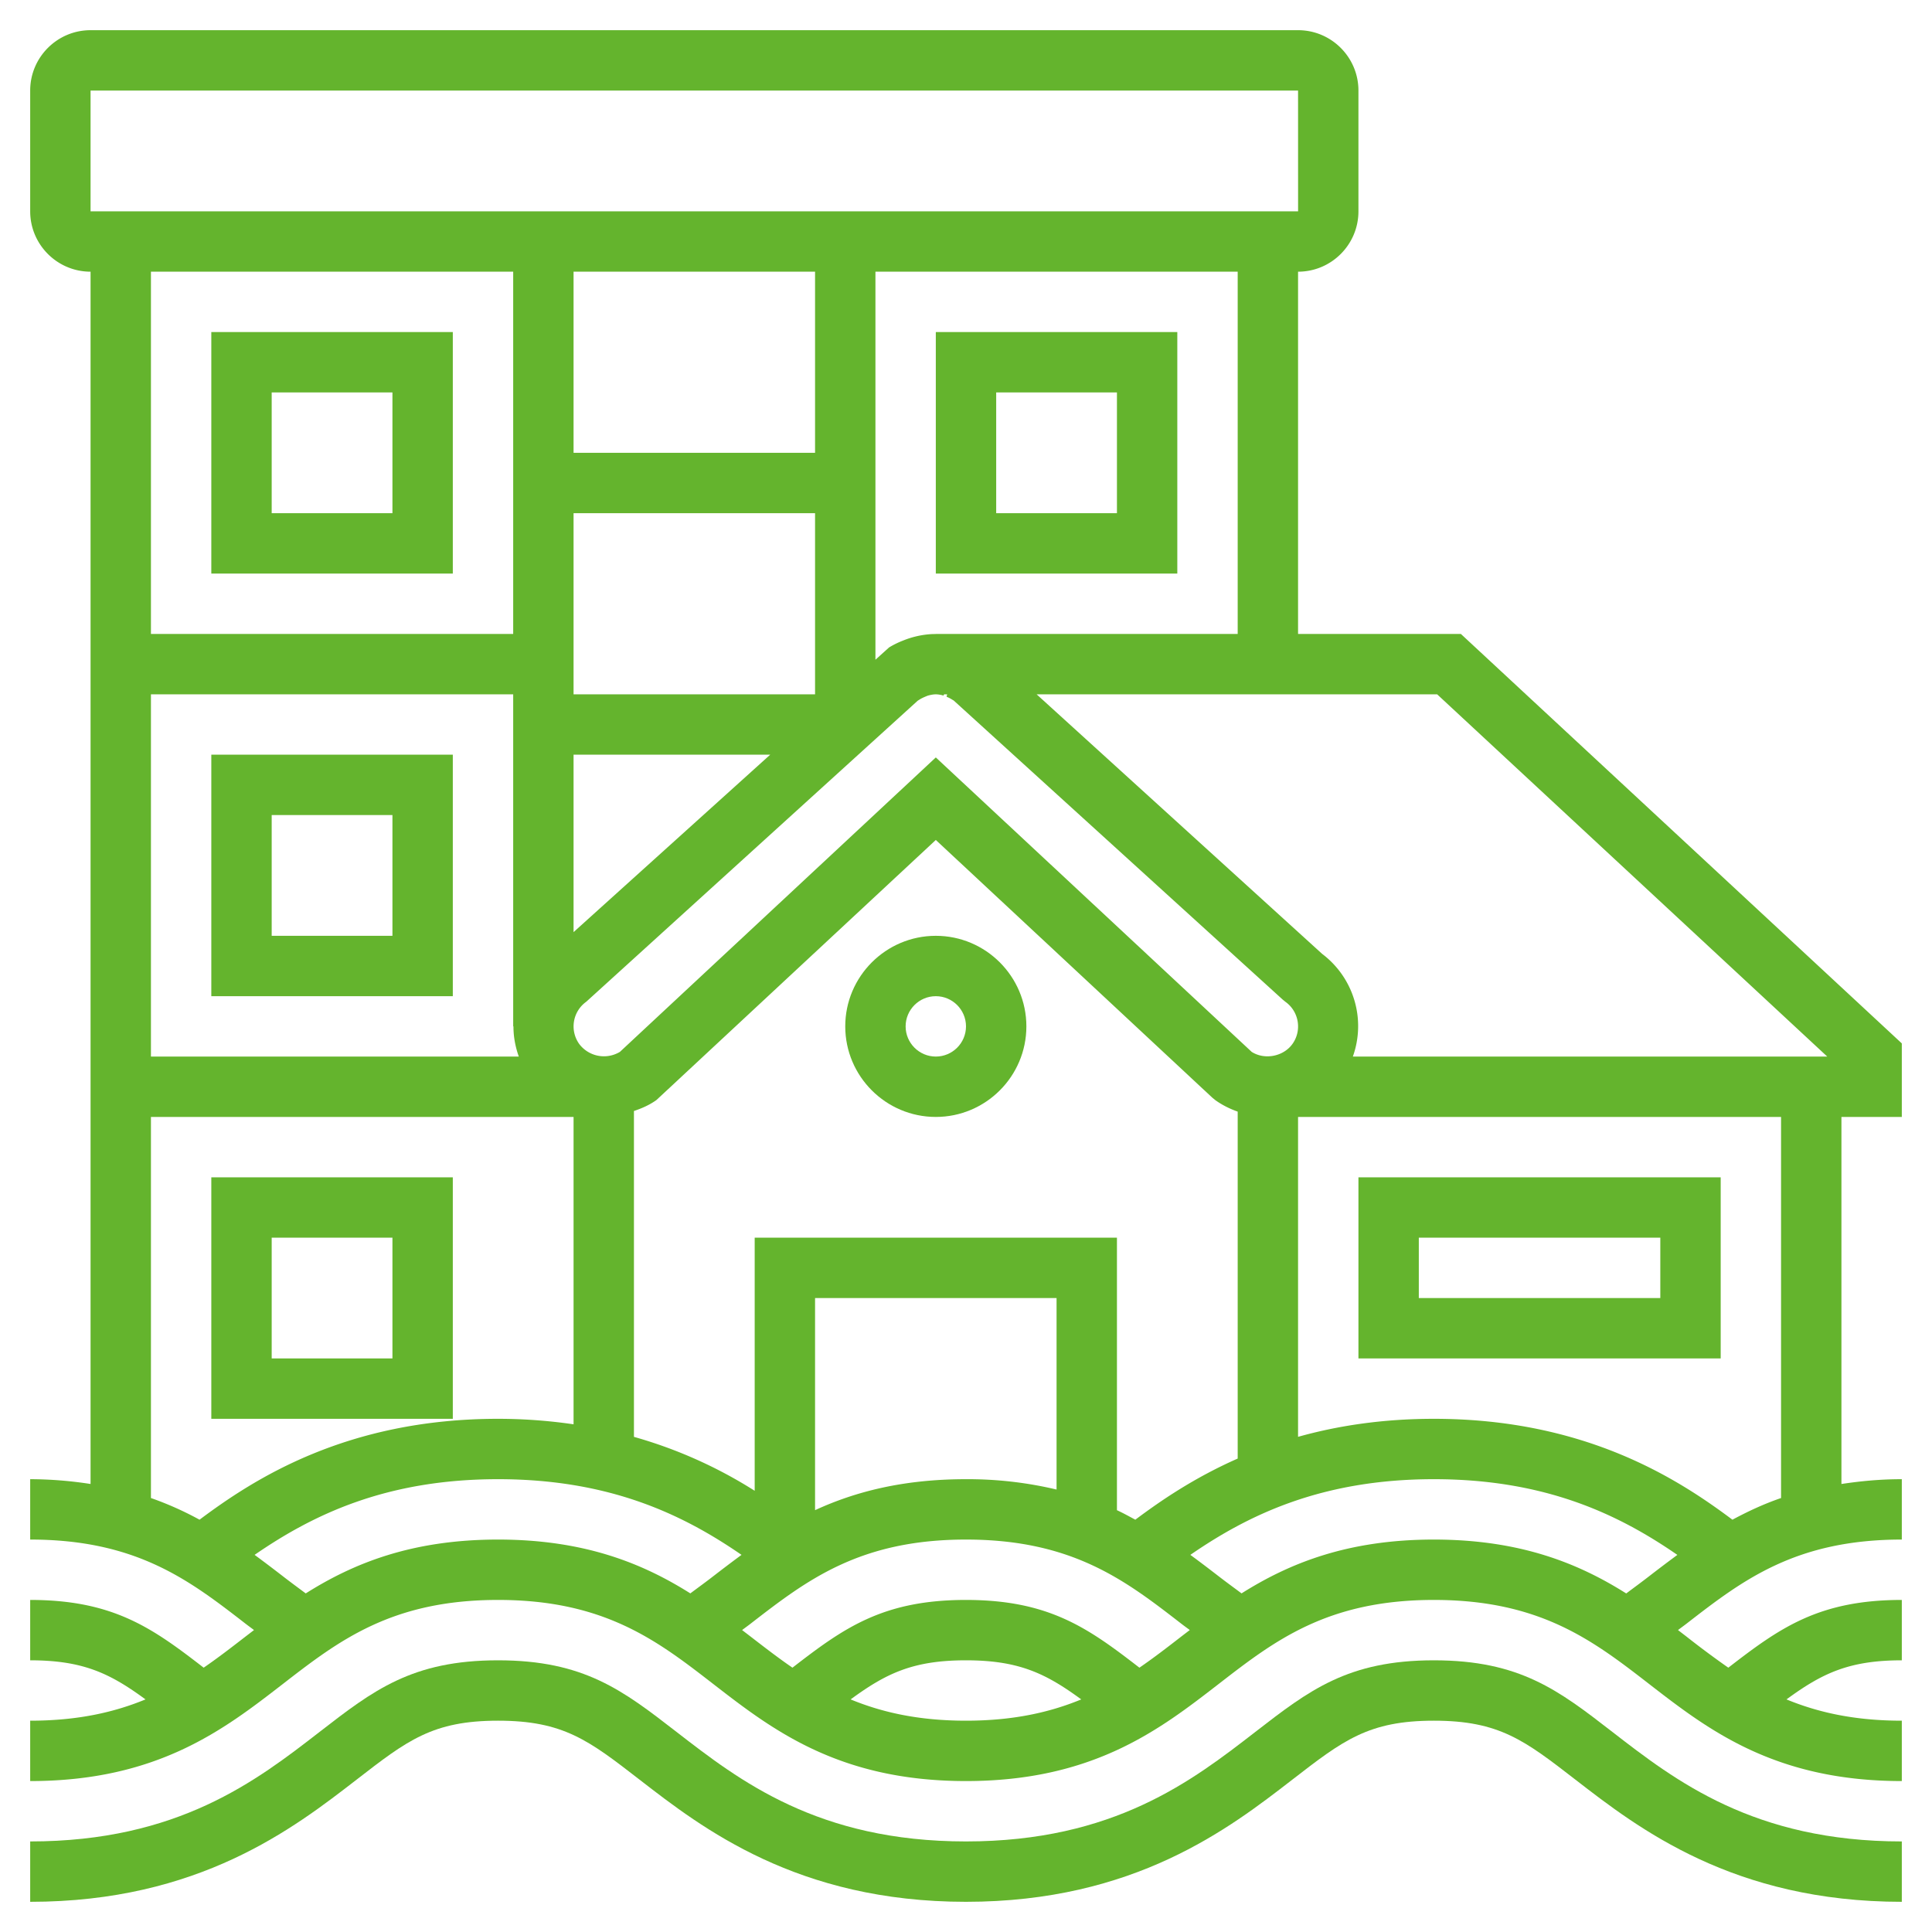 <svg viewBox="0 0 64 64" xml:space="preserve" xmlns="http://www.w3.org/2000/svg" enable-background="new 0 0 64 64"><path d="M63 37v-2.436L48.393 21H43V9c1.103 0 2-.897 2-2V3c0-1.103-.897-2-2-2H3c-1.103 0-2 .897-2 2v4c0 1.103.897 2 2 2v40.159A13.218 13.218 0 0 0 1 49v2c3.533 0 5.285 1.355 7.139 2.791.09.07.185.137.275.207l-.277.212c-.46.356-.914.707-1.39 1.034C5.054 53.935 3.758 53 1 53v2c1.758 0 2.65.437 3.82 1.295C3.786 56.721 2.576 57 1 57v2c4.216 0 6.418-1.705 8.361-3.209C11.215 54.355 12.966 53 16.499 53s5.284 1.355 7.137 2.791C25.579 57.295 27.781 59 31.998 59c4.217 0 6.419-1.705 8.363-3.209C42.214 54.355 43.965 53 47.499 53s5.285 1.355 7.139 2.791C56.581 57.295 58.783 59 63 59v-2c-1.576 0-2.786-.279-3.82-.705C60.35 55.438 61.241 55 63 55v-2c-2.758 0-4.054.935-5.747 2.244a30.517 30.517 0 0 1-1.391-1.034l-.276-.212c.091-.07.185-.137.276-.207C57.715 52.355 59.467 51 63 51v-2c-.73 0-1.381.066-2 .159V37h2zm-2.47-2H44.815a2.996 2.996 0 0 0-1.019-3.403L34.339 23h13.268L60.53 35zM37.609 50.342c-.199-.107-.395-.216-.609-.315V41H25v8.384a15.146 15.146 0 0 0-4-1.786V36.803c.261-.087.514-.198.743-.361L31 27.825l9.156 8.534.101.083c.23.165.481.289.743.382v11.493c-1.45.64-2.557 1.401-3.391 2.025zM35 49.343A12.734 12.734 0 0 0 31.998 49c-2.09 0-3.684.42-4.998 1.026V43h8v6.343zM5 23h12v11h.009c-.001.338.061.674.177 1H5V23zM27 9v6h-8V9h8zm3.4 14.212.069-.043c.056-.035.113-.064.26-.123.103-.03.19-.044.262-.045h.01c.077 0 .165.015.255.041l.017-.042h.103l-.02.081a1 1 0 0 1 .173.087c.02.013.041.025.062.036l10.899 9.908.091.074c.449.321.554.947.234 1.395-.298.418-.92.538-1.351.264L31 25.091l-10.464 9.753a1.026 1.026 0 0 1-1.35-.263 1.003 1.003 0 0 1 .233-1.396L30.4 23.212zM19 17h8v6h-8v-6zm6.514 8L19 30.878V25h6.514zM41 21H31v.002l-.131.003a2.957 2.957 0 0 0-.948.212 2.911 2.911 0 0 0-.469.23l-.452.407V9h12v12zM3 3h40l.001 4H3V3zm14 6v12H5V9h12zM5 37h14v10.182A17.282 17.282 0 0 0 16.498 47c-5.021 0-8.09 1.996-9.888 3.342A10.775 10.775 0 0 0 5 49.624V37zm5.128 15.784c-.256-.191-.514-.38-.765-.575-.3-.232-.611-.468-.929-.702C10.352 50.185 12.776 49 16.498 49c3.723 0 6.147 1.185 8.066 2.507-.318.234-.629.47-.929.702-.251.195-.511.383-.767.574C21.309 51.8 19.378 51 16.499 51c-2.881 0-4.812.8-6.371 1.784zm18.05 3.511c1.169-.857 2.06-1.295 3.819-1.295 1.758 0 2.65.438 3.821 1.295-1.034.426-2.245.705-3.82.705s-2.786-.279-3.82-.705zm9.567-1.051C36.052 53.936 34.756 53 31.997 53c-2.759 0-4.055.936-5.746 2.244-.476-.327-.93-.678-1.391-1.034l-.277-.212c.091-.07.186-.137.276-.207C26.714 52.355 28.464 51 31.998 51c3.534 0 5.285 1.355 7.139 2.791.09.07.185.137.276.206l-.277.212c-.46.357-.915.708-1.391 1.035zM47.499 51c-2.88 0-4.811.8-6.371 1.783-.256-.191-.515-.379-.767-.574-.3-.232-.61-.468-.929-.702C41.35 50.185 43.775 49 47.499 49s6.148 1.185 8.066 2.508c-.318.234-.629.47-.928.701-.251.195-.51.384-.766.576C52.311 51.801 50.38 51 47.499 51zM59 49.624c-.59.203-1.115.452-1.611.718C55.59 48.996 52.521 47 47.499 47c-1.719 0-3.209.235-4.499.597V37h16v12.624z" fill="#64b42d" class="fill-000000"></path><path d="M31 31c-1.654 0-3 1.346-3 3s1.346 3 3 3 3-1.346 3-3-1.346-3-3-3zm0 4c-.551 0-1-.449-1-1s.449-1 1-1 1 .449 1 1-.449 1-1 1zM47.499 55c-2.849 0-4.134.994-5.916 2.373C39.496 58.989 36.897 61 31.997 61c-4.901 0-7.498-2.011-9.586-3.628C20.632 55.995 19.347 55 16.498 55s-4.134.995-5.913 2.373C8.498 58.989 5.899 61 1 61v2c5.583 0 8.728-2.435 10.811-4.046C13.49 57.653 14.333 57 16.498 57c2.166 0 3.009.653 4.689 1.954C23.268 60.565 26.413 63 31.997 63c5.584 0 8.729-2.435 10.813-4.047 1.68-1.3 2.524-1.953 4.689-1.953 2.166 0 3.009.653 4.691 1.955C54.271 60.565 57.416 63 63 63v-2c-4.9 0-7.499-2.011-9.588-3.628C51.633 55.995 50.348 55 47.499 55zM15 19v-8H7v8h8zm-6-6h4v4H9v-4zM39 11h-8v8h8v-8zm-2 6h-4v-4h4v4zM7 33h8v-8H7v8zm2-6h4v4H9v-4zM15 47v-8H7v8h8zm-6-6h4v4H9v-4zM57 45v-6H45v6h12zm-10-4h8v2h-8v-2z" fill="#64b42d" class="fill-000000"></path></svg>